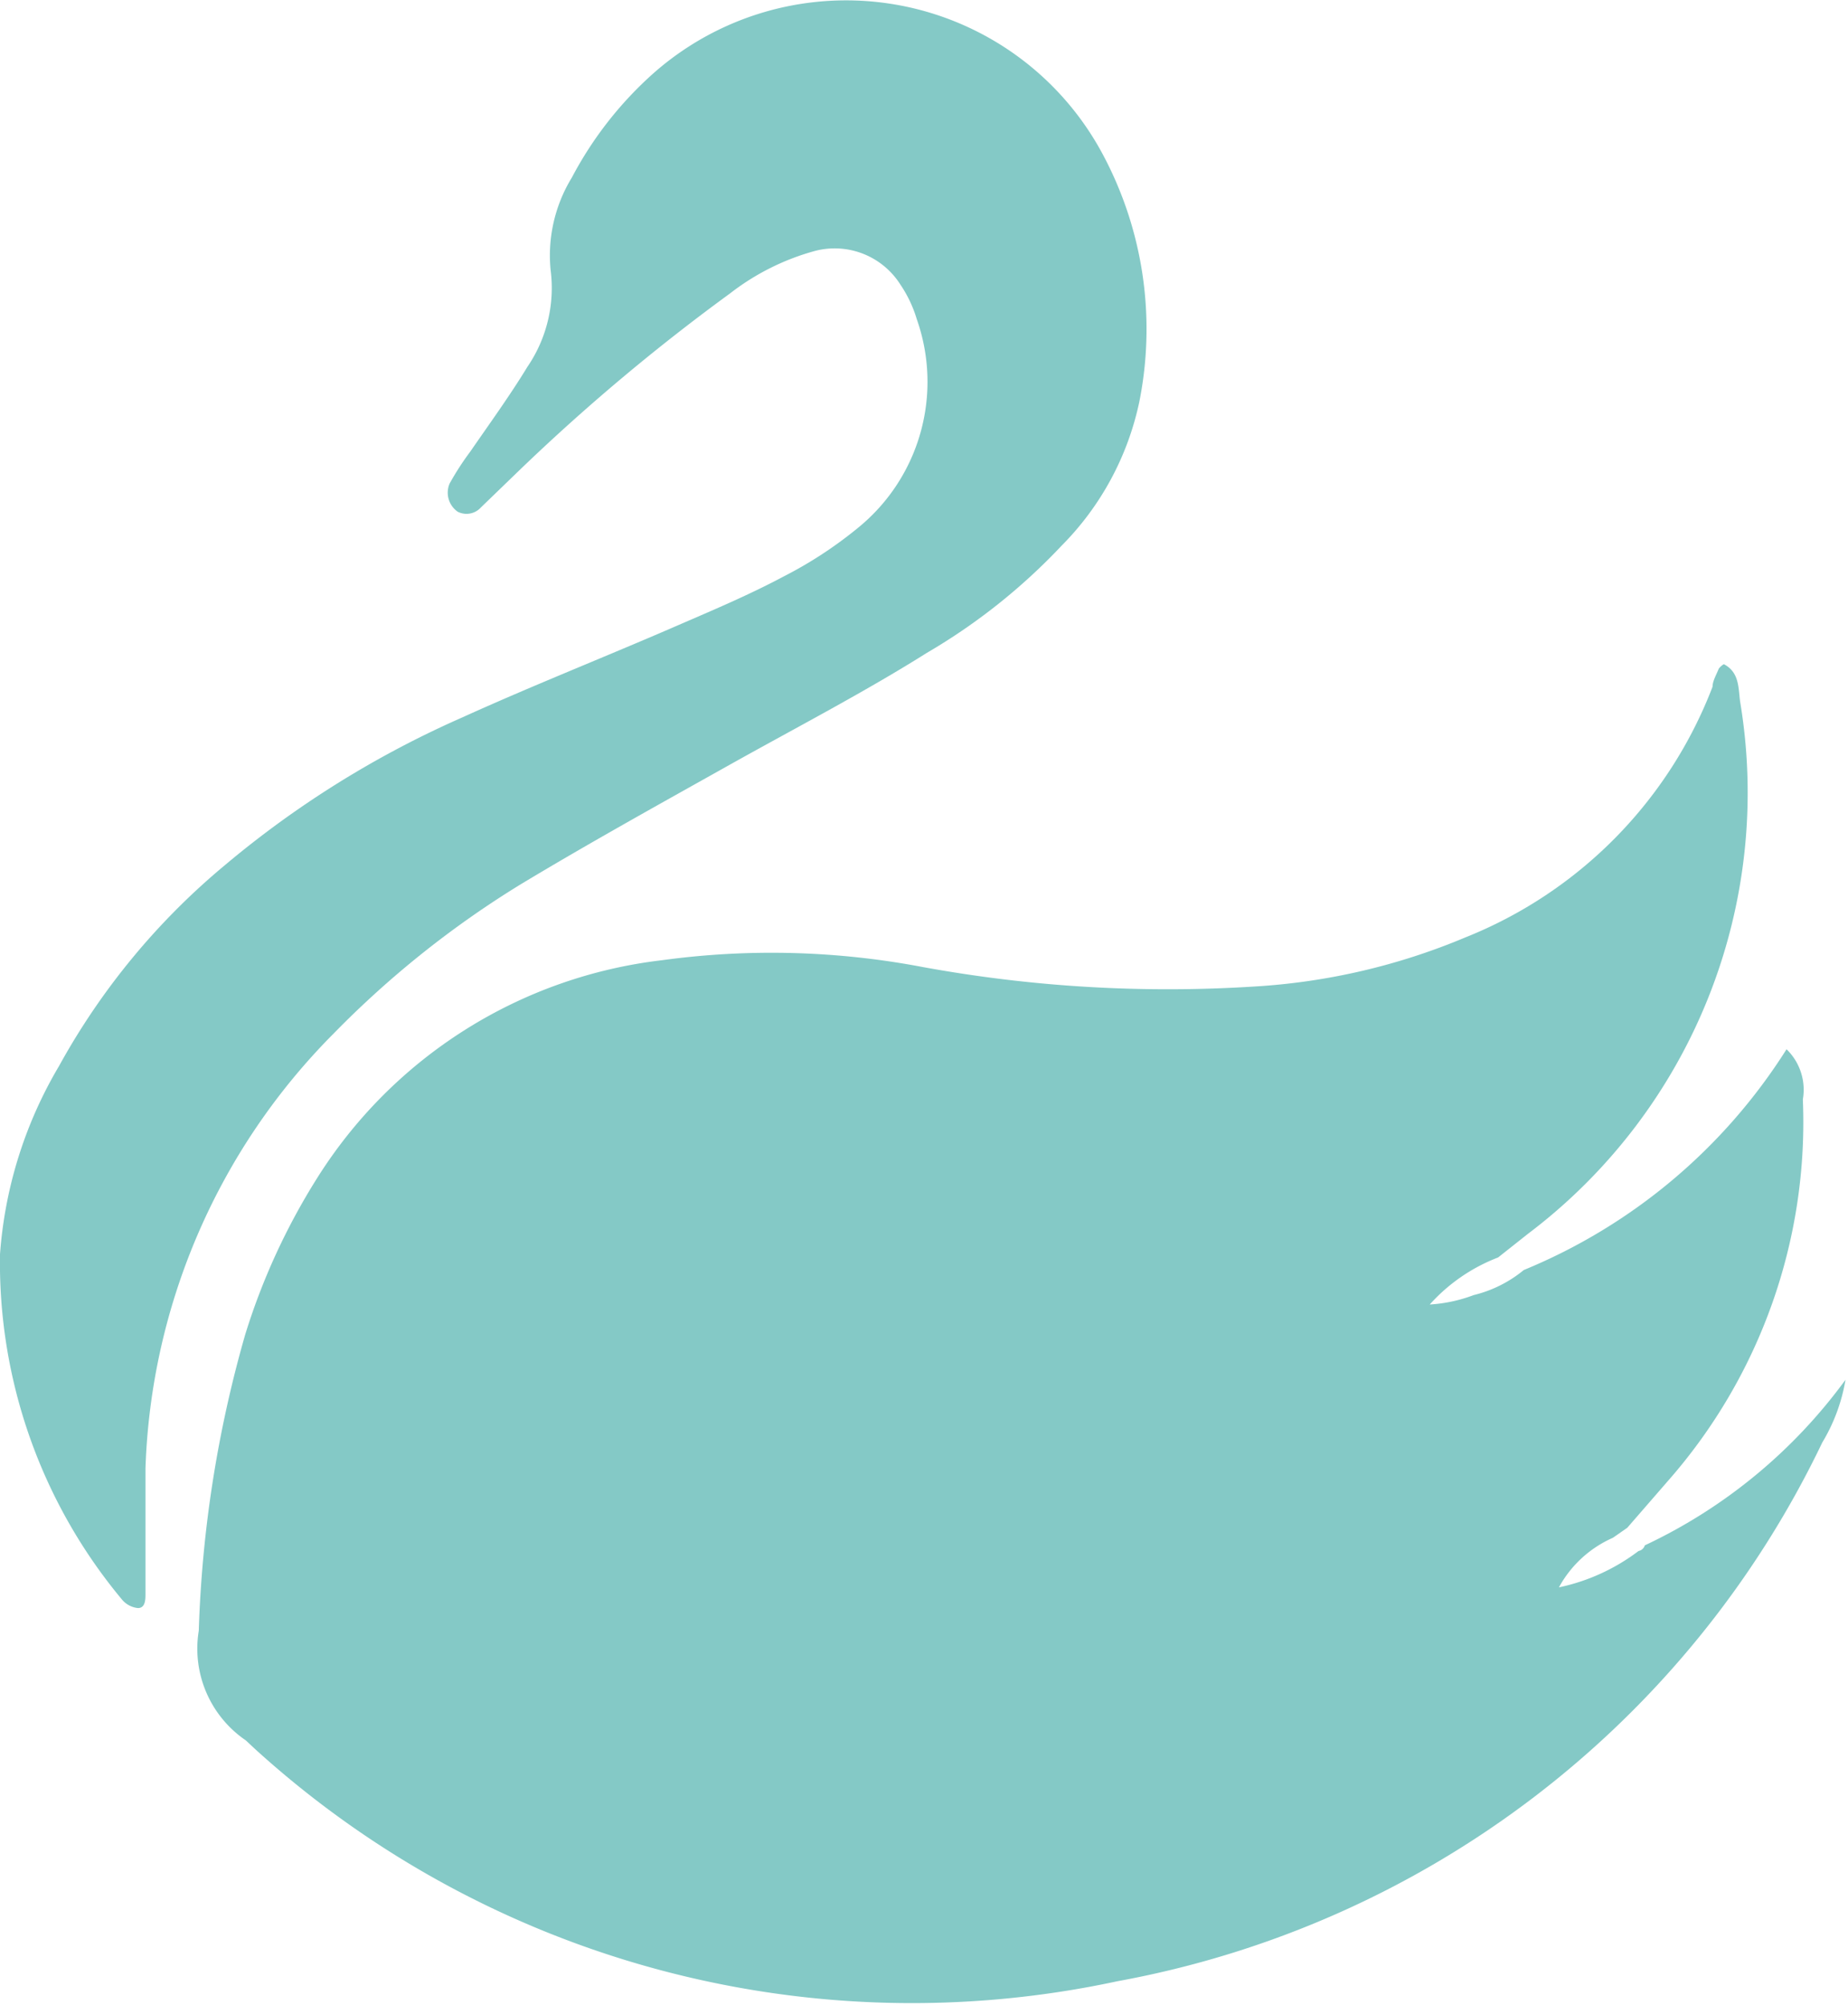 <svg xmlns="http://www.w3.org/2000/svg" id="Layer_1" data-name="Layer 1" viewBox="0 0 29.47 31.97"><defs><style>.cls-1{fill:#84c9c6;}</style></defs><path class="cls-1" d="M29.44,22h0l0,0Z"></path><path class="cls-1" d="M29.43,22a0,0,0,0,0,0,0h0A2.85,2.85,0,0,1,29.06,23a15.56,15.56,0,0,1-11.24,8.59A15.57,15.57,0,0,1,4.07,27.89l-.15-.14A1.77,1.77,0,0,1,3.17,26a19.28,19.28,0,0,1,.74-4.72,10.49,10.49,0,0,1,1.15-2.5,7.53,7.53,0,0,1,5.5-3.47,12.89,12.89,0,0,1,4.16.11,21.74,21.74,0,0,0,5.28.31,10.23,10.23,0,0,0,3.36-.78,7,7,0,0,0,3.95-4c0-.09.06-.19.1-.29a.3.3,0,0,1,.08-.07c.25.13.23.38.26.6a8.81,8.81,0,0,1-3.38,8.48l-.48.38a2.82,2.82,0,0,0-1.09.75,2.38,2.38,0,0,0,.7-.15,2,2,0,0,0,.8-.4,9,9,0,0,0,4.19-3.52.9.9,0,0,1,.26.8,8.66,8.66,0,0,1-2.14,6.07l-.66.76-.23.16a1.81,1.81,0,0,0-.86.79,3.19,3.19,0,0,0,1.27-.58.13.13,0,0,0,.1-.09A8.36,8.36,0,0,0,29.43,22Z"></path><path class="cls-1" d="M18.17,6.4a4.6,4.6,0,0,1-1.24,2.3,9.58,9.58,0,0,1-2.15,1.71c-1,.63-2.12,1.21-3.19,1.81S9.4,13.44,8.32,14.09a15.49,15.49,0,0,0-3,2.39,10.31,10.31,0,0,0-3,6.93c0,.68,0,1.36,0,2,0,.09,0,.23-.12.23a.38.38,0,0,1-.25-.13A8.39,8.39,0,0,1,0,20a6.85,6.85,0,0,1,.94-3,11.16,11.16,0,0,1,2.64-3.2,15.71,15.71,0,0,1,3.79-2.36c1.08-.49,2.19-.93,3.28-1.4.62-.27,1.25-.53,1.85-.85a6.59,6.59,0,0,0,1.19-.78,3,3,0,0,0,.93-3.32,2,2,0,0,0-.26-.55A1.24,1.24,0,0,0,13,4a3.87,3.87,0,0,0-1.36.68A32.2,32.2,0,0,0,8.26,7.52l-.59.57a.31.31,0,0,1-.37.07.37.37,0,0,1-.13-.45A4.45,4.45,0,0,1,7.5,7.2c.31-.45.63-.89.91-1.35A2.23,2.23,0,0,0,8.78,4.3a2.38,2.38,0,0,1,.34-1.47,5.91,5.91,0,0,1,1.31-1.67,4.64,4.64,0,0,1,7.15,1.29A5.91,5.91,0,0,1,18.17,6.4Z"></path><path class="cls-1" d="M29.47,22s0,0,0,.07,0,0,0-.05a0,0,0,0,0,0,0h0a0,0,0,0,1,0,0h0v0Z"></path></svg>